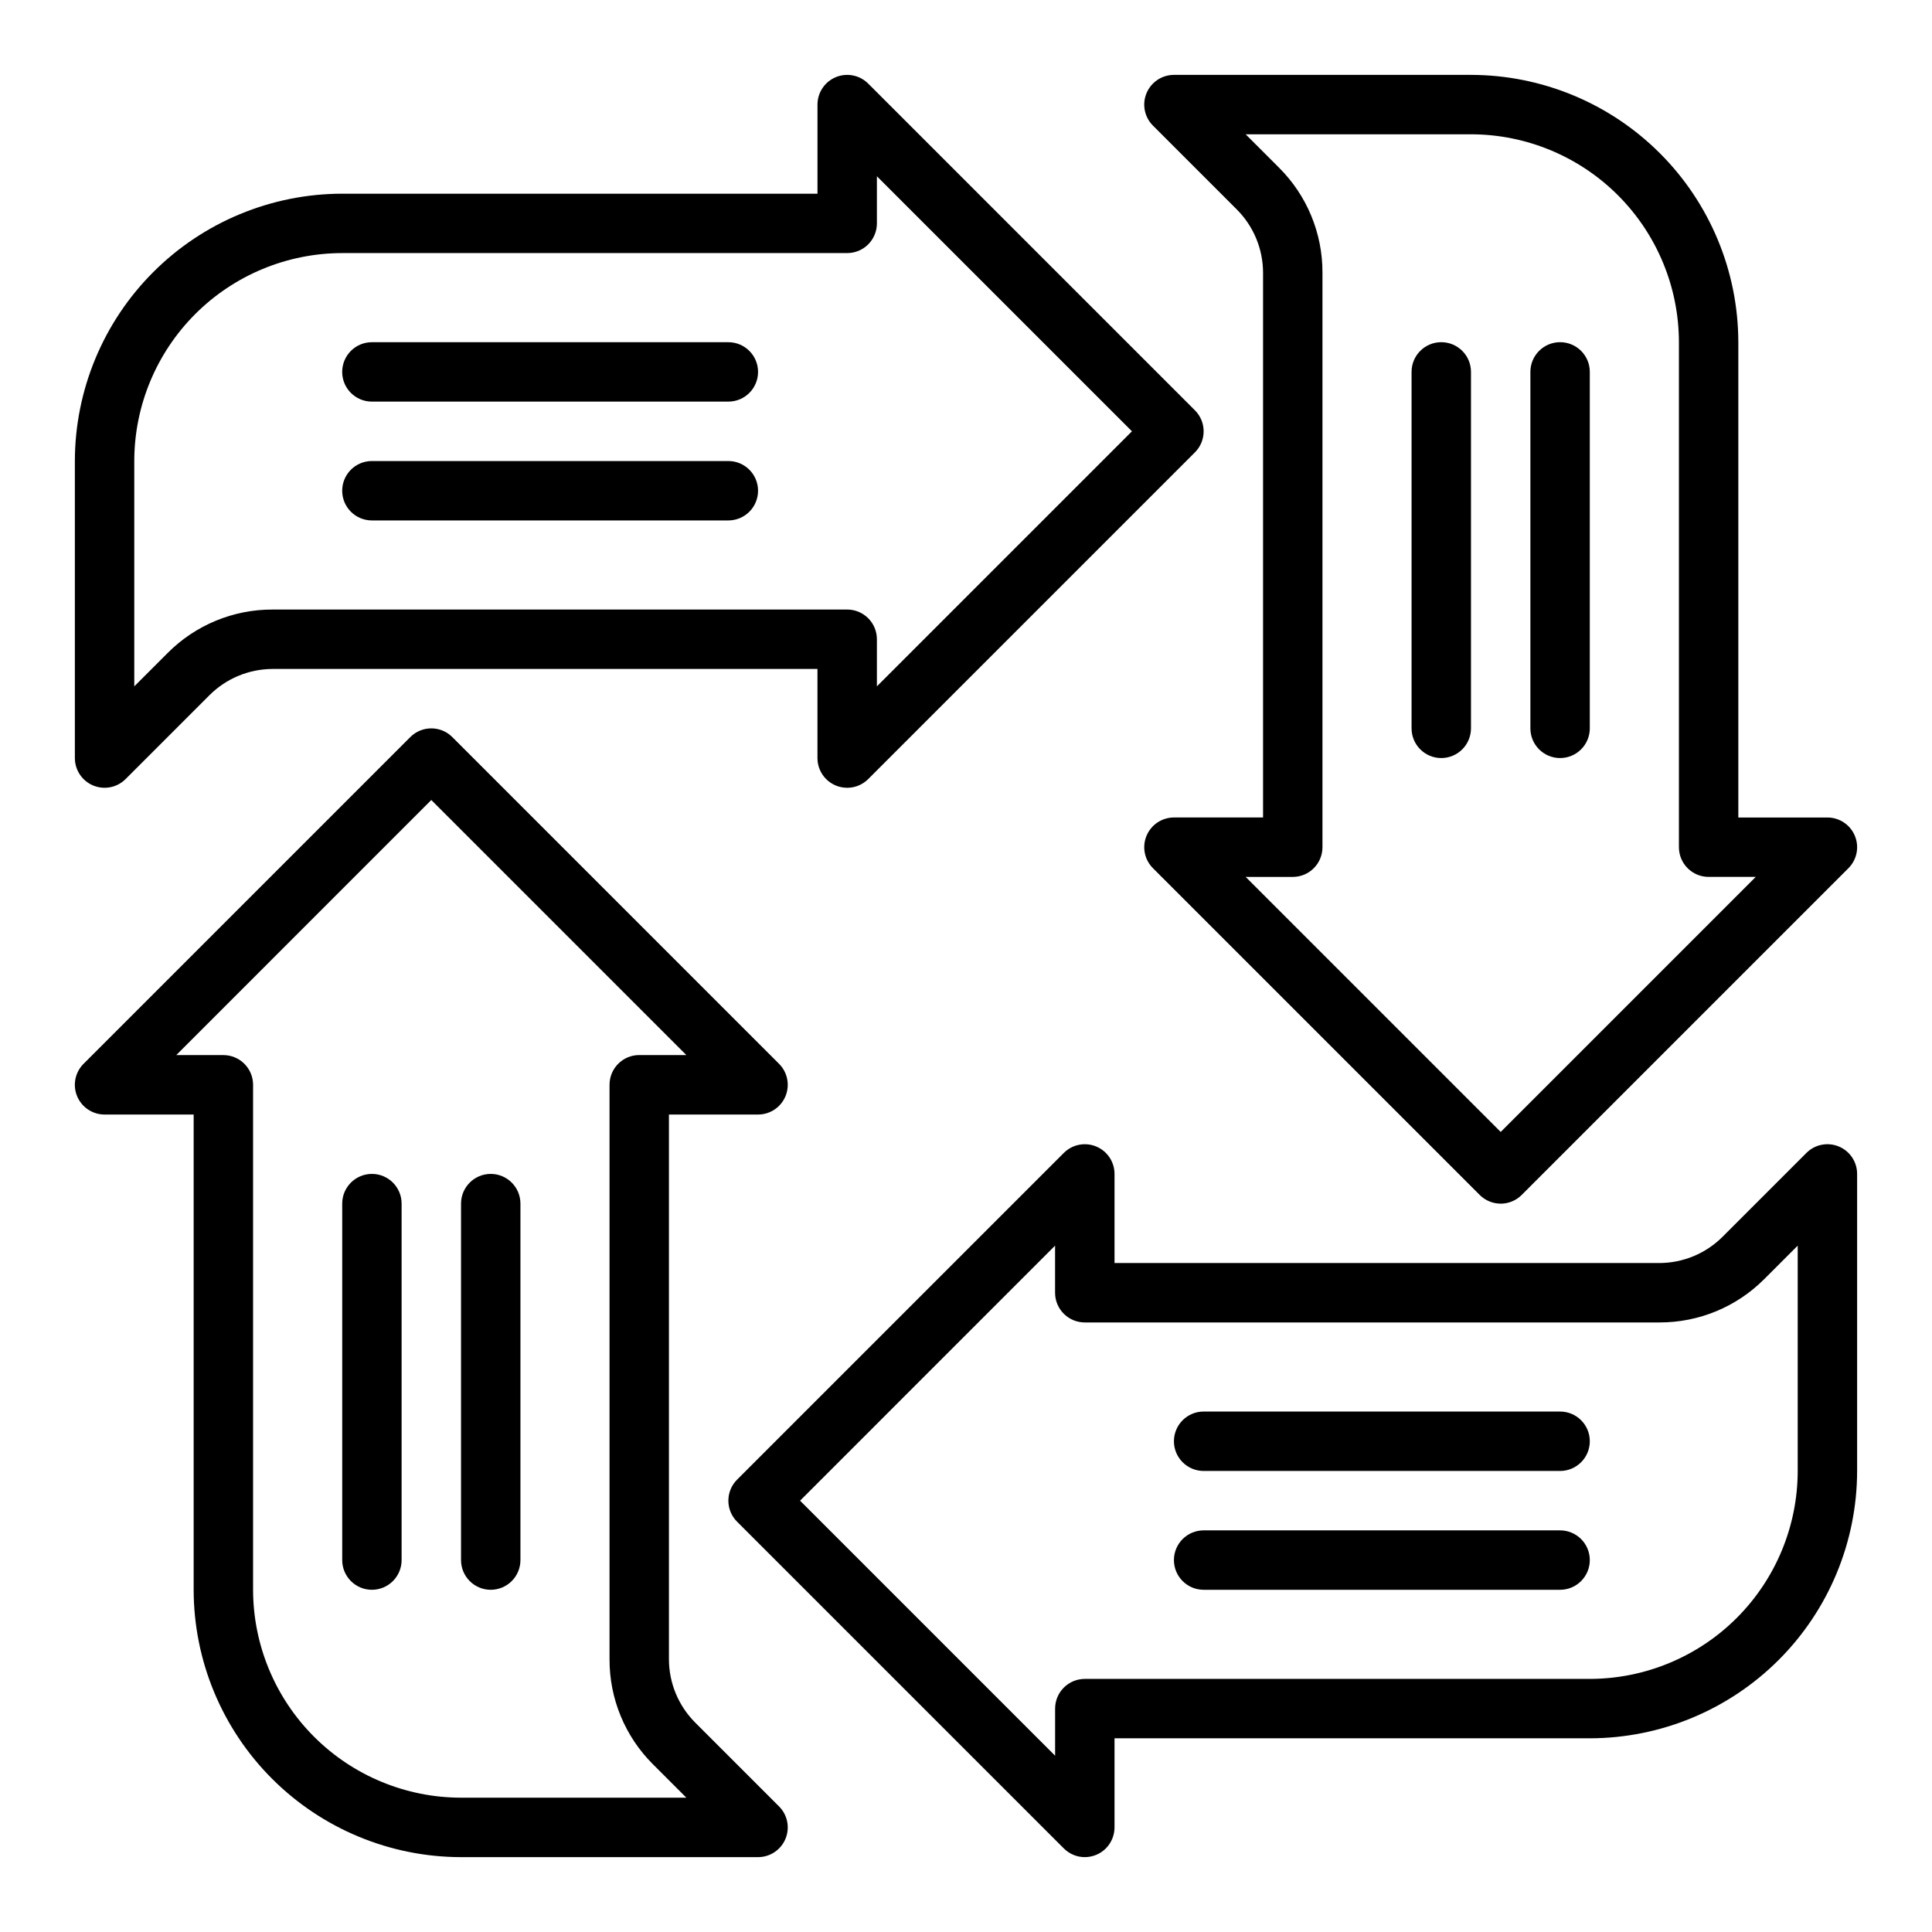 <?xml version="1.0" encoding="UTF-8"?>
<!-- Uploaded to: ICON Repo, www.svgrepo.com, Generator: ICON Repo Mixer Tools -->
<svg fill="#000000" width="800px" height="800px" version="1.1" viewBox="144 144 512 512" xmlns="http://www.w3.org/2000/svg">
 <g>
  <path d="m368.51 352.77c-4.348 0-7.875-3.523-7.875-7.871v-23.617h-144.39c-6.258 0.016-12.258 2.5-16.695 6.914l-22.273 22.27c-2.25 2.25-5.633 2.922-8.574 1.703-2.941-1.215-4.859-4.086-4.863-7.269v-78.719c0.023-18.785 7.496-36.793 20.777-50.074s31.289-20.754 50.074-20.777h125.95v-23.613c0.004-3.184 1.922-6.055 4.863-7.273 2.938-1.219 6.324-0.543 8.574 1.707l86.594 86.594c3.074 3.074 3.074 8.055 0 11.129l-86.594 86.594c-1.473 1.477-3.477 2.305-5.562 2.305zm-133.82-141.7c-14.609 0.016-28.617 5.828-38.949 16.156-10.328 10.332-16.141 24.34-16.156 38.949v59.719l8.832-8.832v-0.004c7.363-7.402 17.387-11.555 27.828-11.523h152.27c2.086 0 4.09 0.828 5.566 2.305 1.477 1.477 2.305 3.481 2.305 5.566v12.484l67.59-67.59-67.59-67.59v12.488c0 2.086-0.828 4.09-2.305 5.566s-3.481 2.305-5.566 2.305z"/>
  <path d="m541.7 462.98c-2.09-0.004-4.09-0.832-5.566-2.309l-86.594-86.594h0.004c-2.254-2.25-2.926-5.637-1.707-8.574 1.219-2.941 4.086-4.859 7.269-4.863h23.617v-144.39c-0.016-6.258-2.5-12.258-6.91-16.695l-22.27-22.273c-2.254-2.25-2.926-5.633-1.707-8.574 1.219-2.941 4.086-4.859 7.269-4.863h78.723c18.781 0.023 36.789 7.496 50.07 20.777s20.754 31.289 20.777 50.074v125.95h23.617c3.18 0.004 6.051 1.922 7.269 4.863 1.219 2.938 0.543 6.324-1.707 8.574l-86.594 86.594h0.004c-1.477 1.477-3.481 2.305-5.566 2.309zm-67.59-86.594 67.59 67.59 67.59-67.59h-12.484c-4.348 0-7.875-3.523-7.875-7.871v-133.82c-0.016-14.609-5.828-28.617-16.156-38.949-10.332-10.328-24.336-16.141-38.945-16.156h-59.719l8.832 8.832c7.406 7.363 11.555 17.387 11.523 27.828v152.27c0 2.086-0.828 4.09-2.305 5.566s-3.477 2.305-5.566 2.305z"/>
  <path d="m344.89 636.16h-78.719c-18.785-0.023-36.793-7.496-50.074-20.777s-20.754-31.289-20.777-50.07v-125.95h-23.613c-3.184 0-6.055-1.918-7.273-4.859s-0.543-6.328 1.707-8.578l86.594-86.594c3.074-3.074 8.055-3.074 11.129 0l86.594 86.594c2.25 2.25 2.922 5.637 1.703 8.578-1.215 2.941-4.086 4.859-7.269 4.859h-23.617v144.39c0.016 6.258 2.5 12.258 6.914 16.699l22.27 22.27c2.25 2.25 2.922 5.637 1.703 8.578-1.215 2.941-4.086 4.859-7.269 4.859zm-154.18-212.55h12.488c2.086 0 4.09 0.832 5.566 2.309s2.305 3.477 2.305 5.566v133.82c0.016 14.609 5.828 28.613 16.156 38.945 10.332 10.328 24.34 16.141 38.949 16.156h59.719l-8.832-8.832h-0.004c-7.402-7.363-11.555-17.383-11.523-27.828v-152.27c0-4.348 3.523-7.875 7.871-7.875h12.484l-67.59-67.59z"/>
  <path d="m431.49 636.16c-2.09 0-4.09-0.832-5.566-2.309l-86.594-86.594v0.004c-3.074-3.074-3.074-8.059 0-11.133l86.594-86.594v0.004c2.25-2.254 5.637-2.926 8.578-1.707s4.859 4.086 4.859 7.269v23.617h144.39c6.258-0.016 12.258-2.5 16.699-6.91l22.27-22.27c2.25-2.254 5.637-2.926 8.578-1.707 2.941 1.219 4.859 4.086 4.859 7.269v78.723c-0.023 18.781-7.496 36.789-20.777 50.07s-31.289 20.754-50.07 20.777h-125.95v23.617c0 2.086-0.832 4.09-2.305 5.566-1.477 1.473-3.481 2.305-5.566 2.305zm-75.465-94.465 67.59 67.59v-12.484c0-4.348 3.527-7.875 7.875-7.875h133.82c14.609-0.016 28.613-5.828 38.945-16.156 10.328-10.332 16.141-24.336 16.156-38.945v-59.719l-8.832 8.832c-7.363 7.406-17.383 11.555-27.828 11.523h-152.27c-4.348 0-7.875-3.523-7.875-7.871v-12.484z"/>
  <path d="m557.44 533.82h-94.461c-4.348 0-7.875-3.527-7.875-7.875 0-4.348 3.527-7.871 7.875-7.871h94.461c4.348 0 7.875 3.523 7.875 7.871 0 4.348-3.527 7.875-7.875 7.875z"/>
  <path d="m557.44 565.31h-94.461c-4.348 0-7.875-3.527-7.875-7.875s3.527-7.871 7.875-7.871h94.461c4.348 0 7.875 3.523 7.875 7.871s-3.527 7.875-7.875 7.875z"/>
  <path d="m337.02 250.43h-94.465c-4.348 0-7.871-3.523-7.871-7.871s3.523-7.871 7.871-7.871h94.465c4.348 0 7.871 3.523 7.871 7.871s-3.523 7.871-7.871 7.871z"/>
  <path d="m337.02 281.92h-94.465c-4.348 0-7.871-3.523-7.871-7.871s3.523-7.871 7.871-7.871h94.465c4.348 0 7.871 3.523 7.871 7.871s-3.523 7.871-7.871 7.871z"/>
  <path d="m242.56 565.31c-4.348 0-7.871-3.527-7.871-7.875v-94.461c0-4.348 3.523-7.875 7.871-7.875s7.871 3.527 7.871 7.875v94.461c0 2.09-0.828 4.09-2.305 5.566-1.477 1.477-3.481 2.309-5.566 2.309z"/>
  <path d="m274.05 565.31c-4.348 0-7.871-3.527-7.871-7.875v-94.461c0-4.348 3.523-7.875 7.871-7.875s7.871 3.527 7.871 7.875v94.461c0 2.09-0.828 4.09-2.305 5.566-1.477 1.477-3.481 2.309-5.566 2.309z"/>
  <path d="m525.95 344.89c-4.348 0-7.871-3.523-7.871-7.871v-94.465c0-4.348 3.523-7.871 7.871-7.871 4.348 0 7.875 3.523 7.875 7.871v94.465c0 2.086-0.832 4.09-2.309 5.566-1.477 1.477-3.477 2.305-5.566 2.305z"/>
  <path d="m557.44 344.89c-4.348 0-7.871-3.523-7.871-7.871v-94.465c0-4.348 3.523-7.871 7.871-7.871s7.875 3.523 7.875 7.871v94.465c0 2.086-0.832 4.09-2.309 5.566-1.477 1.477-3.477 2.305-5.566 2.305z"/>
 </g>
</svg>